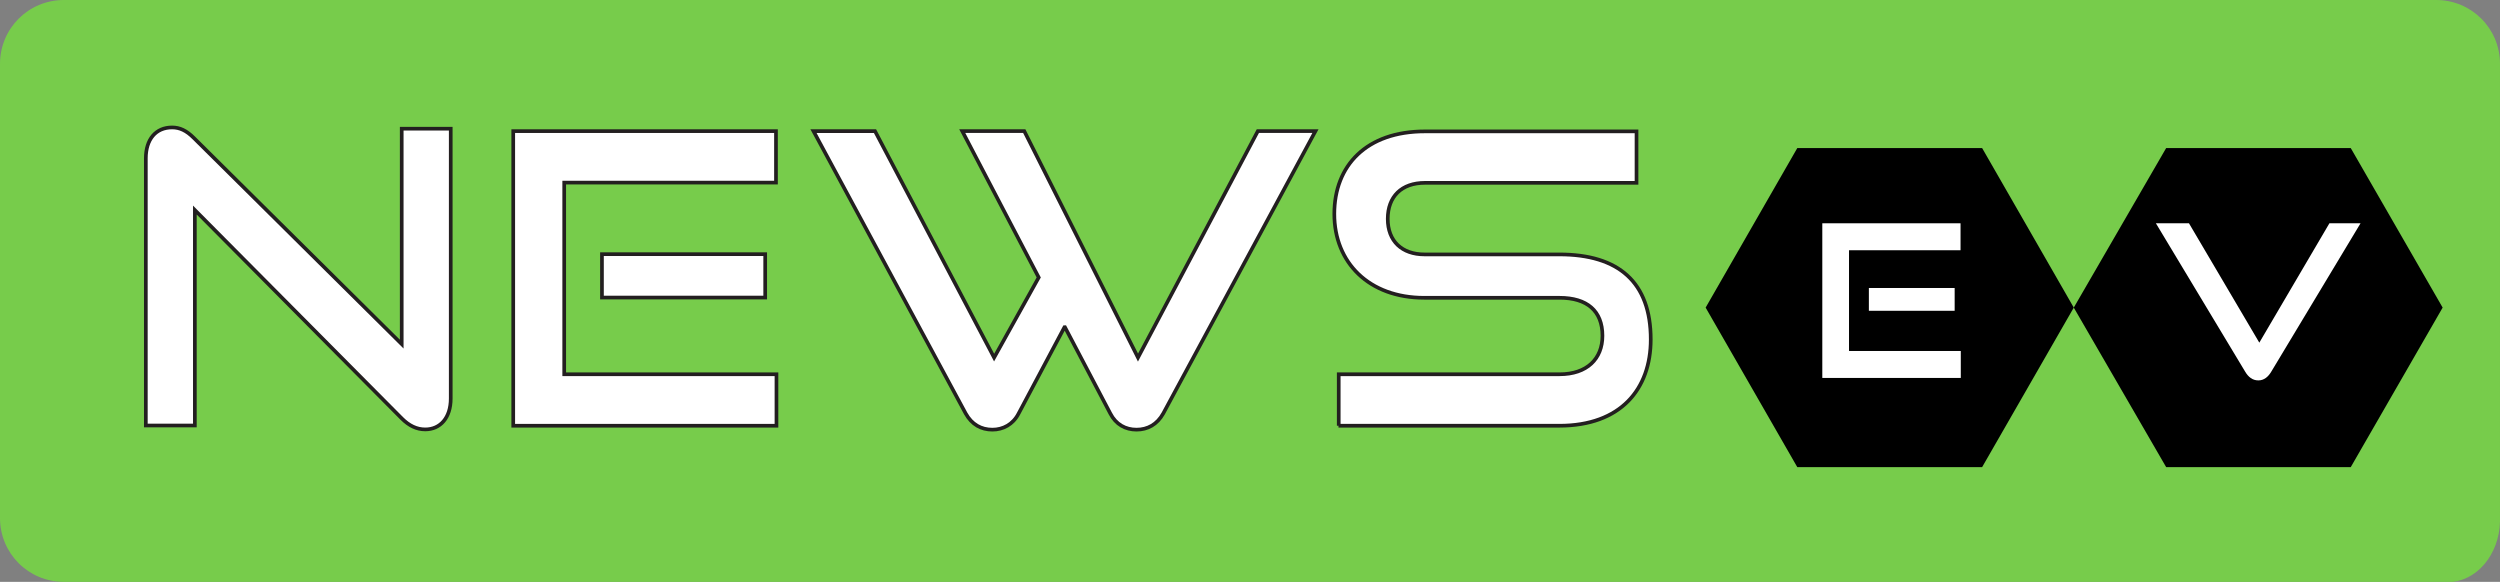 <?xml version="1.0" encoding="UTF-8"?>
<svg id="Layer_1" data-name="Layer 1" xmlns="http://www.w3.org/2000/svg" viewBox="0 0 102 23.74">
  <rect x="0" y="0" width="102" height="23.74" fill="#808080" stroke="none"/>
  <defs>
    <style>
      .cls-1 {
        fill: none;
        stroke: #231f20;
        stroke-miterlimit: 10;
        stroke-width: .15px;
      }

      .cls-2 {
        fill: #000;
      }

      .cls-2, .cls-3, .cls-4 {
        stroke-width: 0px;
      }

      .cls-3 {
        fill: #77cc4b;
      }

      .cls-5 {
        isolation: isolate;
      }

      .cls-4 {
        fill: #fff;
      }
    </style>
  </defs>
  <path class="cls-3" d="M99.87,23.74H2.61c-1.45,0-2.61-1.16-2.61-2.61V2.61C0,1.16,1.16,0,2.61,0h96.78c1.45,0,2.61,1.16,2.61,2.61v18.66c-.03,1.37-.97,2.48-2.13,2.48Z"/>
  <g class="cls-5">
    <path class="cls-4" d="M7.95,8.57v8.79h-2V6.46c0-.78.41-1.26,1.07-1.26.31,0,.58.12.89.43l8.48,8.41V5.25h2v11.01c0,.79-.43,1.26-1.04,1.26-.35,0-.66-.15-.96-.45L7.95,8.57Z"/>
    <path class="cls-4" d="M20.94,17.37V5.35h10.72v2.1h-8.64v7.82h8.66v2.1h-10.74ZM24.56,12.14v-1.77h6.66v1.77h-6.66Z"/>
    <path class="cls-4" d="M43.43,13.35l-1.87,3.52c-.23.45-.64.66-1.07.66-.46,0-.84-.21-1.09-.66l-6.21-11.52h2.51l4.86,9.24,1.82-3.27-3.12-5.97h2.53l4.64,9.24,4.89-9.24h2.35l-6.21,11.52c-.25.45-.64.66-1.09.66s-.84-.21-1.07-.66l-1.85-3.52Z"/>
    <path class="cls-4" d="M54.62,17.37v-2.1h9.01c1.12,0,1.75-.63,1.75-1.57,0-1.02-.63-1.55-1.75-1.55h-5.52c-2.26,0-3.67-1.44-3.67-3.42s1.31-3.37,3.7-3.37h8.63v2.1h-8.63c-.96,0-1.52.56-1.52,1.47s.58,1.45,1.5,1.45h5.5c2.43,0,3.73,1.14,3.73,3.47,0,2.02-1.22,3.52-3.73,3.52h-9.01Z"/>
  </g>
  <g class="cls-5">
    <path class="cls-1" d="M7.95,8.57v8.79h-2V6.46c0-.78.41-1.26,1.07-1.26.31,0,.58.12.89.43l8.48,8.41V5.25h2v11.01c0,.79-.43,1.26-1.04,1.26-.35,0-.66-.15-.96-.45L7.95,8.57Z"/>
    <path class="cls-1" d="M20.94,17.37V5.35h10.72v2.1h-8.64v7.82h8.66v2.1h-10.74ZM24.56,12.14v-1.77h6.66v1.77h-6.66Z"/>
    <path class="cls-1" d="M43.43,13.35l-1.87,3.52c-.23.45-.64.66-1.07.66-.46,0-.84-.21-1.09-.66l-6.21-11.52h2.51l4.86,9.24,1.82-3.27-3.12-5.97h2.53l4.64,9.24,4.89-9.24h2.35l-6.21,11.52c-.25.45-.64.66-1.09.66s-.84-.21-1.07-.66l-1.85-3.52Z"/>
    <path class="cls-1" d="M54.62,17.37v-2.1h9.01c1.12,0,1.75-.63,1.75-1.57,0-1.02-.63-1.55-1.75-1.55h-5.52c-2.26,0-3.67-1.44-3.67-3.42s1.31-3.37,3.7-3.37h8.63v2.1h-8.63c-.96,0-1.52.56-1.52,1.47s.58,1.45,1.5,1.45h5.5c2.43,0,3.73,1.14,3.73,3.47,0,2.02-1.22,3.52-3.73,3.52h-9.01Z"/>
  </g>
  <g>
    <polygon class="cls-2" points="95.91 6.04 88.38 6.04 84.61 12.55 88.38 19.06 95.91 19.06 99.66 12.55 95.91 6.04"/>
    <polygon class="cls-2" points="80.87 6.04 73.33 6.04 69.59 12.55 73.33 19.06 80.87 19.06 84.61 12.55 80.87 6.04"/>
    <g class="cls-5">
      <path class="cls-4" d="M74.35,15.43v-6.32h5.64v1.1h-4.55v4.11h4.56v1.1h-5.65ZM76.25,12.68v-.93h3.5v.93h-3.5Z"/>
    </g>
    <g class="cls-5">
      <path class="cls-4" d="M87.96,9.11h1.35l2.87,4.87,2.86-4.87h1.27l-3.64,6.05c-.13.22-.3.36-.53.36-.24,0-.41-.14-.54-.36l-3.64-6.05Z"/>
    </g>
  </g>
</svg>